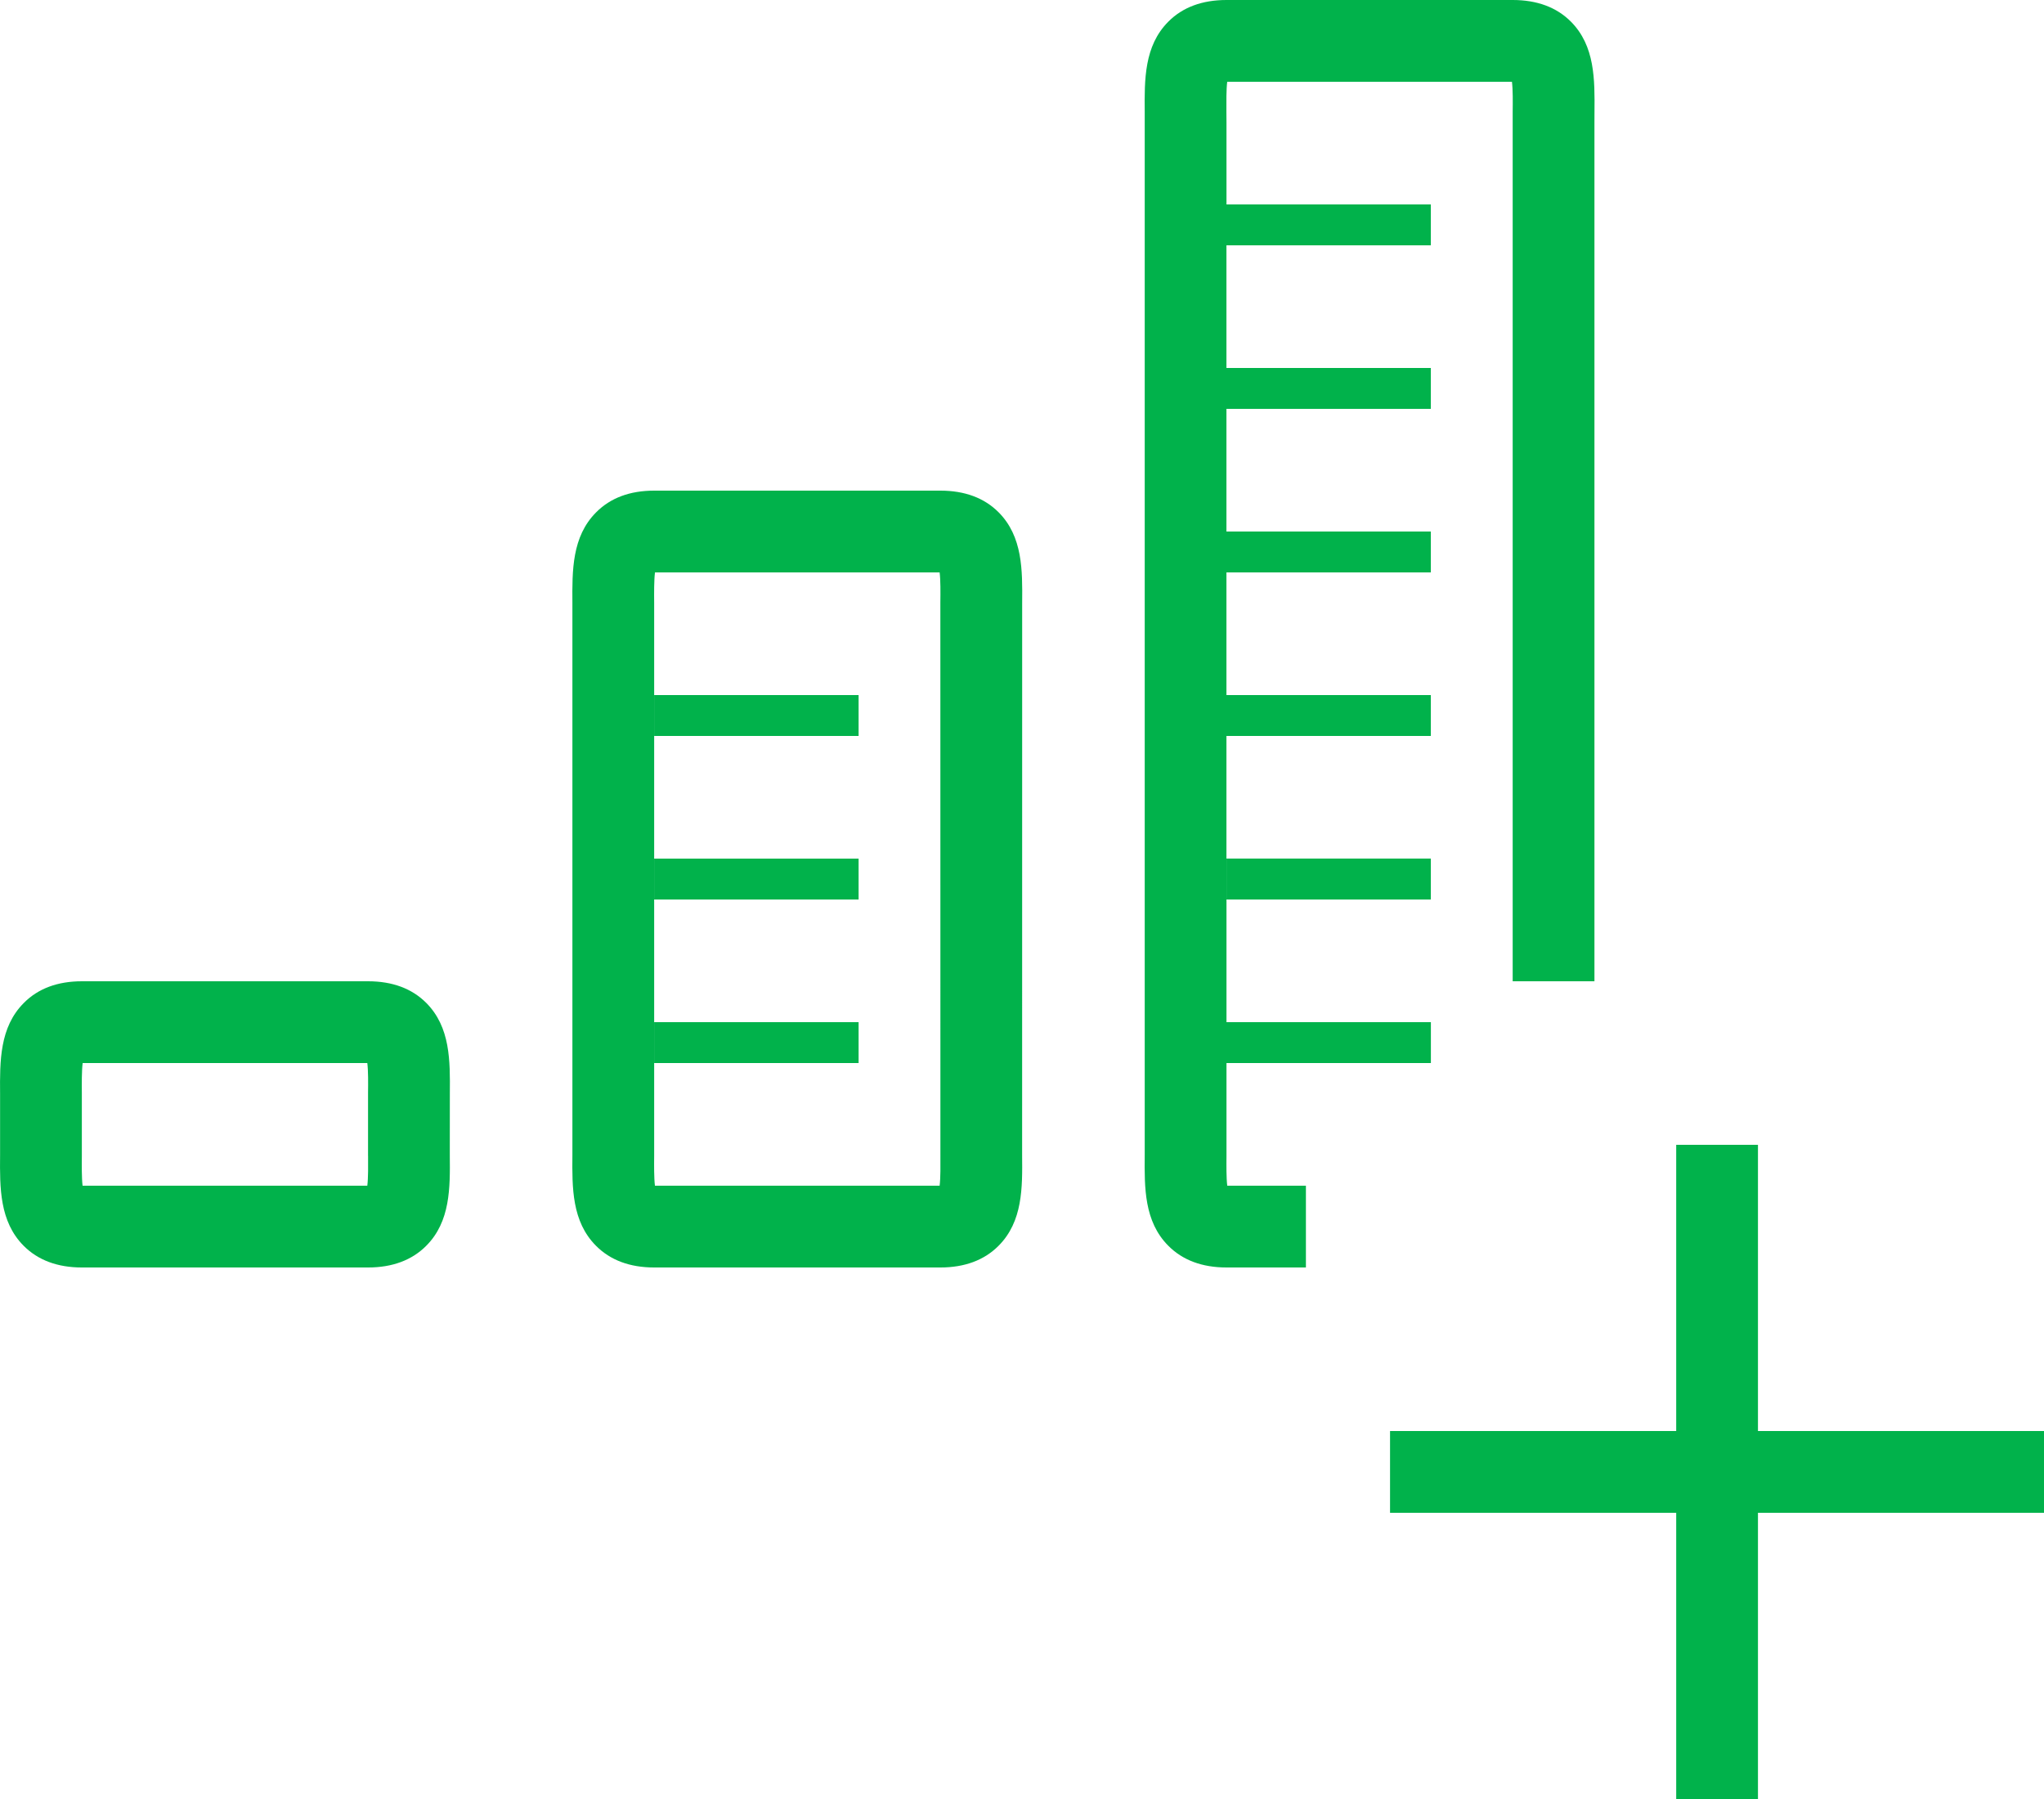 <svg xmlns="http://www.w3.org/2000/svg" width="50" height="44" viewBox="0 0 50 44">
    <path fill="#01B24B" fill-rule="evenodd" d="M30.002 20.999v7.274c-.002.225-.005.538.019.727h1.924v2h-1.942c-.596 0-1.075-.179-1.425-.532-.59-.593-.583-1.416-.576-2.212V2.742c-.007-.795-.014-1.617.575-2.21.35-.354.83-.532 1.426-.532h7c.596 0 1.075.178 1.426.531.589.594.582 1.416.575 2.211L39.003 3v21h-2V2.726c.003-.224.006-.538-.018-.726H30.02c-.024.188-.021.502-.02.726l.002.274v2h4.999v1h-5v3h5v1h-5v3h5v1h-5v3h5v1h-5v2.999h5V22h-5v-1.001zm0 5.001v-1h5v1h-5zm-6.998 2.273L23.003 15v-.274c.003-.224.006-.538-.018-.726h-6.963c-.024.19-.022.51-.02.74v13.53c-.002.226-.005.541.019.73h6.964c.024-.189.02-.502.019-.727zm1.425-15.742c.589.594.582 1.416.575 2.211L25.003 28v.256c.008.796.015 1.62-.575 2.212-.35.353-.83.532-1.425.532h-7c-.596 0-1.075-.179-1.425-.532-.59-.593-.583-1.417-.576-2.214V14.752c-.006-.799-.012-1.626.579-2.22.35-.354.828-.532 1.422-.532h7c.596 0 1.075.178 1.426.531zM16.003 26v-1h5v1h-5zm0-4v-1h5v1h-5zm0-4v-1h5v1h-5zm27 17h7v2h-7v7h-2v-7h-7v-2h7v-7h2v7zm-34-6.727v-1.547c.003-.224.006-.538-.018-.726H2.022c-.024.19-.022.51-.02.738v1.536c-.002.225-.005.537.018.726h6.965c.024-.189.02-.502.019-.727zm1.426-3.742c.589.594.582 1.416.575 2.211L11.003 28v.256c.008.796.015 1.62-.575 2.212-.35.353-.83.532-1.425.532h-7c-.596 0-1.076-.179-1.426-.532-.588-.593-.582-1.416-.575-2.21v-1.506c-.006-.799-.012-1.626.579-2.22.349-.354.828-.532 1.422-.532h7c.596 0 1.075.178 1.426.531z"/>
</svg>
